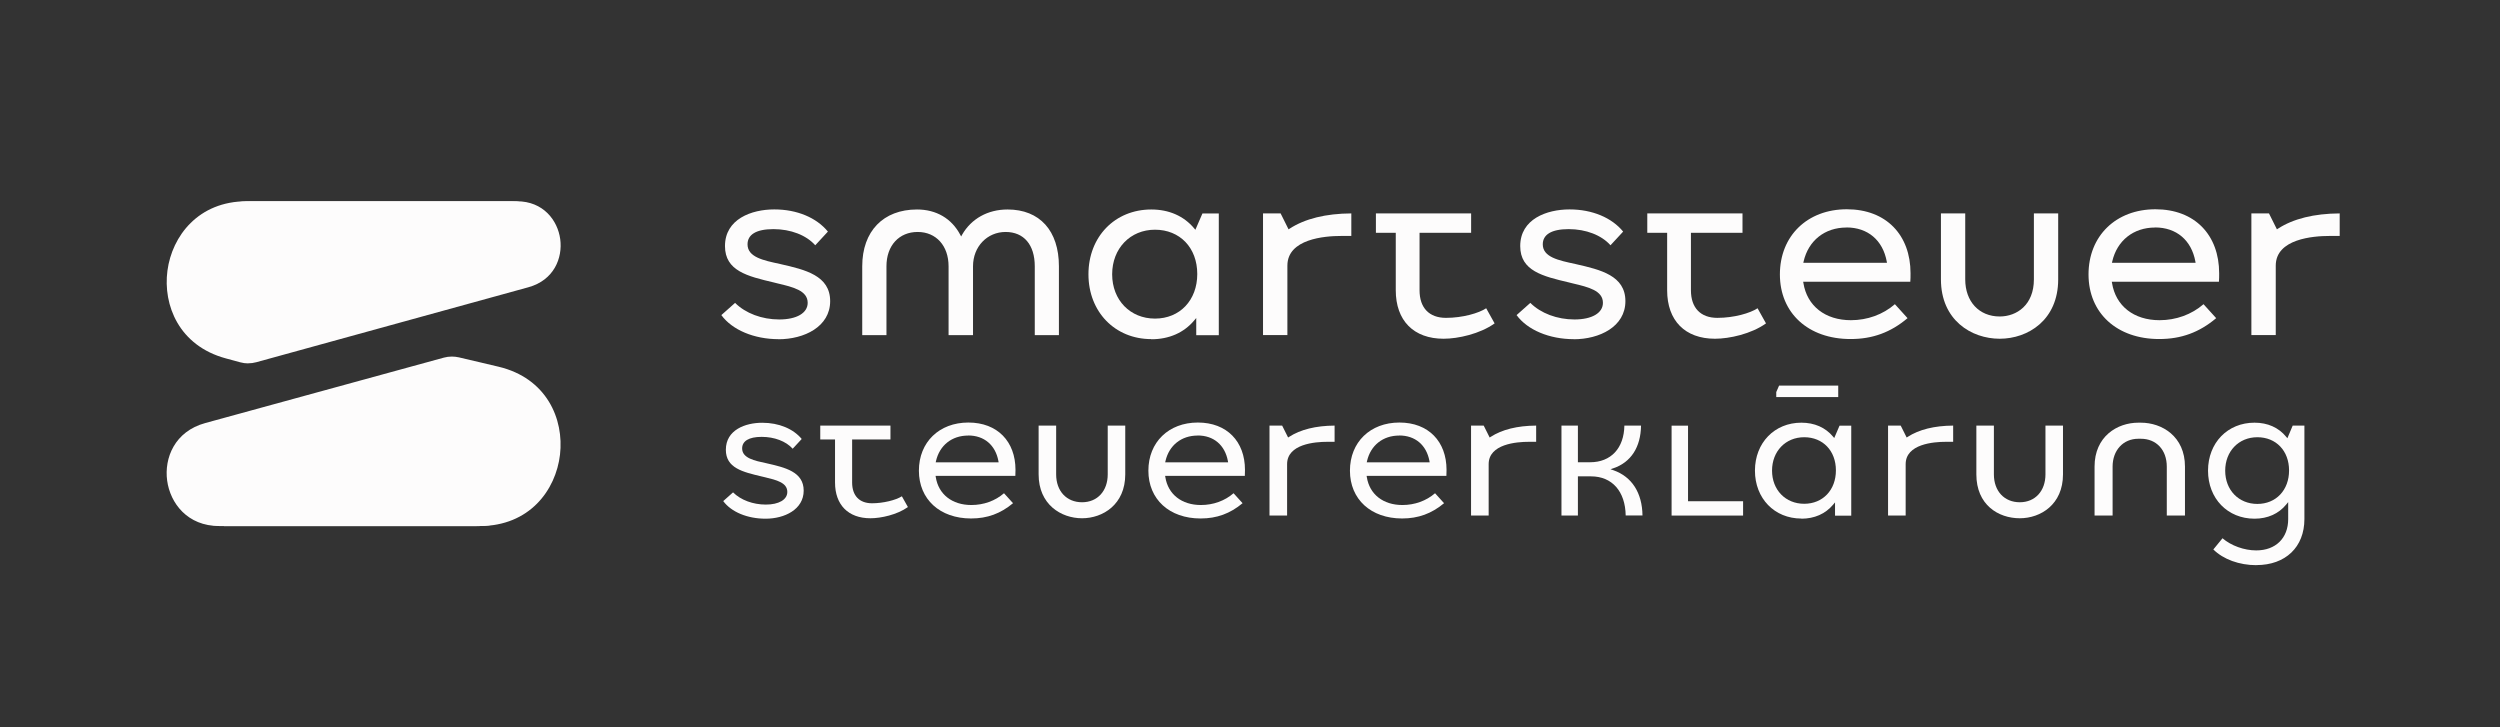 <?xml version="1.0" encoding="UTF-8"?>
<svg xmlns="http://www.w3.org/2000/svg" viewBox="0 0 343.7 100">
  <rect x="0" y="0" width="343.7" height="100" fill="#333333" stroke="none"/>
  <defs>
    <style>
      .cls-1 {
        fill: none;
      }

      .cls-1, .cls-2 {
        stroke-width: 0px;
      }

      .cls-2 {
        fill: #fdfcfc;
      }
    </style>
  </defs>
  <g id="Logo">
    <g id="Products">
      <g id="steuererklärung">
        <g id="oncolor-7" data-name="oncolor">
          <g id="Wortmarke-19" data-name="Wortmarke">
            <g>
              <rect class="cls-1" x="100" y="18.2" width="221.08" height="39"/>
              <path class="cls-2" d="M107.05,46.63c-3.38,0-6.39-1.27-7.88-3.31l1.89-1.68c1.43,1.43,3.68,2.28,6.07,2.28s3.91-.88,3.91-2.29c0-1.68-2-2.16-4.11-2.66l-.56-.14c-3.59-.85-6.7-1.58-6.7-5,0-3.72,3.65-5.04,6.78-5.04s5.81,1.14,7.37,3.05l-1.74,1.88c-1.23-1.39-3.37-2.22-5.75-2.22s-3.56.76-3.56,2.09c0,1.76,2.17,2.21,4.47,2.7l.12.03c3.33.76,6.77,1.56,6.77,5.08s-3.57,5.24-7.1,5.24Z"/>
              <path class="cls-2" d="M216.38,46.63c-3.38,0-6.39-1.27-7.88-3.31l1.89-1.68c1.43,1.43,3.68,2.28,6.07,2.28s3.91-.88,3.91-2.29c0-1.68-2-2.16-4.11-2.66l-.56-.14c-3.59-.85-6.7-1.58-6.7-5,0-3.72,3.65-5.04,6.78-5.04s5.81,1.14,7.37,3.05l-1.74,1.88c-1.23-1.39-3.37-2.22-5.75-2.22s-3.56.76-3.56,2.09c0,1.76,2.17,2.21,4.47,2.7l.12.03c3.33.76,6.77,1.56,6.77,5.08s-3.57,5.24-7.1,5.24Z"/>
              <path class="cls-2" d="M254.41,46.61c-5.81,0-9.71-3.57-9.71-8.88s3.78-8.96,9.2-8.96,8.76,3.54,8.76,8.8c0,.39,0,.77-.03,1.16h-14.73l.03.17c.5,3.16,3,5.12,6.53,5.12,2.27,0,4.42-.78,6.05-2.2l1.74,1.92c-2.32,1.96-4.81,2.87-7.83,2.87ZM253.85,31.28c-2.97,0-5.23,1.79-5.89,4.67l-.04.18h11.5l-.03-.18c-.54-2.93-2.61-4.68-5.54-4.68Z"/>
              <path class="cls-2" d="M296.84,46.61c-5.81,0-9.71-3.57-9.71-8.88s3.78-8.96,9.2-8.96,8.76,3.54,8.76,8.8c0,.39,0,.77-.03,1.16h-14.73l.03.17c.5,3.16,3,5.12,6.53,5.12,2.27,0,4.42-.78,6.05-2.2l1.74,1.92c-2.32,1.96-4.81,2.87-7.83,2.87ZM296.28,31.28c-2.97,0-5.23,1.79-5.89,4.67l-.04.18h11.5l-.03-.18c-.54-2.93-2.61-4.68-5.54-4.68Z"/>
              <path class="cls-2" d="M173.64,46.07v-16.73h2.42l1.09,2.19.14-.09c2.11-1.37,4.97-2.08,8.49-2.1v3.1h-1.43c-2.21,0-7.36.4-7.36,4.08v9.55h-3.36Z"/>
              <path class="cls-2" d="M309.52,46.07v-16.73h2.42l1.09,2.19.14-.09c2.11-1.37,4.97-2.08,8.49-2.1v3.1h-1.43c-2.21,0-7.36.4-7.36,4.08v9.55h-3.36Z"/>
              <path class="cls-2" d="M235.78,46.57c-4.12,0-6.58-2.49-6.58-6.66v-7.9h-2.73v-2.67h13.09v2.67h-7.09v7.9c0,2.41,1.32,3.79,3.63,3.79s4.52-.65,5.53-1.32l1.16,2.08c-2.02,1.45-5.03,2.11-7.01,2.11Z"/>
              <path class="cls-2" d="M198.47,46.57c-4.12,0-6.58-2.49-6.58-6.66v-7.9h-2.73v-2.67h13.09v2.67h-7.09v7.9c0,2.41,1.32,3.79,3.63,3.79s4.52-.65,5.53-1.32l1.16,2.08c-2.02,1.45-5.03,2.11-7.01,2.11Z"/>
              <path class="cls-2" d="M158.28,46.62c-5,0-8.64-3.75-8.64-8.91s3.63-8.91,8.64-8.91c2.44,0,4.48.9,5.9,2.6l.16.19.97-2.24h2.25v16.73h-3.1v-2.36l-.27.32c-1.42,1.7-3.46,2.6-5.9,2.6ZM158.79,31.58c-3.41,0-5.89,2.58-5.89,6.13s2.48,6.09,5.89,6.09,5.81-2.52,5.81-6.13-2.39-6.09-5.81-6.09Z"/>
              <path class="cls-2" d="M274.92,46.57c-3.89,0-8.08-2.55-8.08-8.16v-9.07h3.34v9.07c0,3.05,1.91,5.1,4.74,5.1,2.34,0,4.7-1.58,4.7-5.1v-9.07h3.34v9.07c0,5.61-4.17,8.16-8.04,8.16Z"/>
              <path class="cls-2" d="M142.26,46.07v-9.46c0-2.96-1.5-4.72-4.01-4.72s-4.48,1.99-4.48,4.72v9.46h-3.36v-9.46c0-2.82-1.71-4.72-4.25-4.72s-4.29,1.85-4.29,4.72v9.46h-3.33v-9.46c0-4.82,2.89-7.81,7.53-7.81,2.64,0,4.75,1.23,5.94,3.47l.13.24.13-.24c1.27-2.21,3.54-3.47,6.25-3.47,4.42,0,7.06,2.92,7.06,7.81v9.46h-3.33Z"/>
            </g>
            <g>
              <path class="cls-2" d="M223.5,70.88c-.05-3.33-1.87-5.39-4.77-5.39h-1.8v5.39h-2.26v-12.37h2.26v5.04h1.68c2.86,0,4.66-1.93,4.71-5.04h2.29c-.04,2.96-1.38,5.04-3.79,5.86l-.41.14.41.14c2.53.89,3.95,3.1,3.99,6.22h-2.32Z"/>
              <path class="cls-2" d="M297.89,70.88v-6.73c0-2.29-1.43-3.83-3.57-3.83h-.34c-2.08,0-3.54,1.58-3.54,3.83v6.73h-2.48v-6.73c0-4.15,3.12-6.04,6.02-6.04h.34c2.92,0,6.07,1.89,6.07,6.04v6.73h-2.51Z"/>
              <polygon class="cls-2" points="229.81 70.88 229.81 58.52 232.07 58.52 232.07 68.91 239.64 68.91 239.64 70.88 229.81 70.88"/>
              <path class="cls-2" d="M310.22,77.7c-2.36,0-4.56-.8-5.93-2.16l1.26-1.54c1.18,1.02,2.98,1.67,4.64,1.67,2.67,0,4.39-1.69,4.39-4.3v-2.34l-.27.33c-1.04,1.27-2.55,1.95-4.36,1.95-3.7,0-6.39-2.77-6.39-6.6s2.69-6.6,6.39-6.6c1.81,0,3.32.67,4.36,1.95l.16.19.73-1.74h1.61v12.85c0,3.85-2.59,6.33-6.6,6.33ZM310.34,60.11c-2.56,0-4.42,1.93-4.42,4.6s1.86,4.57,4.42,4.57,4.36-1.89,4.36-4.6-1.79-4.57-4.36-4.57Z"/>
              <polygon class="cls-2" points="244.2 54.59 244.2 53.9 244.59 53.01 252.72 53.01 252.72 54.59 244.2 54.59"/>
              <path class="cls-2" d="M259.57,70.88v-12.37h1.74l.82,1.64.14-.09c1.56-1.01,3.66-1.53,6.25-1.55v2.23h-1.02c-1.66,0-5.51.3-5.51,3.07v7.07h-2.42Z"/>
              <path class="cls-2" d="M247.65,71.29c-3.7,0-6.38-2.77-6.38-6.59s2.69-6.59,6.38-6.59c1.8,0,3.31.66,4.36,1.92l.16.19.73-1.7h1.61v12.37h-2.23v-1.82l-.27.32c-1.05,1.25-2.56,1.92-4.36,1.92ZM248.04,60.11c-2.56,0-4.42,1.93-4.42,4.59s1.86,4.56,4.42,4.56,4.36-1.89,4.36-4.59-1.79-4.56-4.36-4.56Z"/>
              <path class="cls-2" d="M277.68,71.25c-2.97,0-5.97-1.86-5.97-6.03v-6.71h2.41v6.71c0,2.29,1.43,3.83,3.56,3.83s3.53-1.57,3.53-3.83v-6.71h2.41v6.71c0,4.14-3.08,6.03-5.94,6.03Z"/>
              <path class="cls-2" d="M105.24,71.31c-2.49,0-4.7-.92-5.81-2.42l1.35-1.2c1.07,1.06,2.74,1.68,4.51,1.68s2.95-.67,2.95-1.74c0-1.28-1.5-1.64-3.08-2.02l-.42-.1c-2.66-.63-4.95-1.17-4.95-3.68,0-2.74,2.7-3.71,5-3.71s4.27.83,5.43,2.23l-1.24,1.34c-.93-1.03-2.51-1.63-4.27-1.63s-2.68.58-2.68,1.59c0,1.34,1.71,1.69,3.36,2.04,2.55.58,5.1,1.17,5.1,3.76s-2.63,3.86-5.24,3.86Z"/>
              <path class="cls-2" d="M133.51,71.28c-4.3,0-7.18-2.64-7.18-6.57s2.8-6.62,6.8-6.62,6.48,2.61,6.48,6.51c0,.27,0,.55-.02.82h-10.97l.03.17c.37,2.37,2.25,3.84,4.89,3.84,1.69,0,3.28-.57,4.49-1.62l1.24,1.37c-1.71,1.43-3.54,2.1-5.76,2.1ZM133.1,59.88c-2.23,0-3.92,1.34-4.42,3.5l-.04.18h8.65l-.03-.18c-.41-2.2-1.96-3.51-4.15-3.51Z"/>
              <path class="cls-2" d="M165.06,71.28c-4.3,0-7.18-2.64-7.18-6.57s2.8-6.62,6.8-6.62,6.48,2.61,6.48,6.51c0,.27,0,.55-.02.82h-10.96l.03.17c.37,2.37,2.25,3.84,4.89,3.84,1.69,0,3.28-.57,4.49-1.62l1.24,1.37c-1.71,1.43-3.55,2.1-5.76,2.1ZM164.65,59.88c-2.23,0-3.92,1.34-4.42,3.5l-.04.18h8.65l-.03-.18c-.41-2.2-1.96-3.51-4.15-3.51Z"/>
              <path class="cls-2" d="M174.53,70.88v-12.37h1.74l.82,1.64.14-.09c1.56-1.01,3.66-1.53,6.25-1.55v2.23h-1.02c-1.66,0-5.51.3-5.51,3.07v7.07h-2.42Z"/>
              <path class="cls-2" d="M119.66,71.25c-3.04,0-4.86-1.84-4.86-4.92v-5.91h-2.03v-1.91h9.65v1.91h-5.27v5.91c0,1.82,1,2.86,2.74,2.86,1.5,0,3.25-.42,4.1-.96l.83,1.48c-1.49,1.06-3.71,1.54-5.16,1.54Z"/>
              <path class="cls-2" d="M148.76,71.25c-2.88,0-5.97-1.89-5.97-6.03v-6.71h2.41v6.71c0,2.29,1.43,3.83,3.56,3.83s3.53-1.57,3.53-3.83v-6.71h2.41v6.71c0,4.14-3.08,6.03-5.94,6.03Z"/>
              <path class="cls-2" d="M192.77,71.28c-4.3,0-7.18-2.64-7.18-6.57s2.8-6.62,6.8-6.62,6.48,2.61,6.48,6.51c0,.27,0,.55-.02.82h-10.97l.03.17c.37,2.37,2.25,3.84,4.89,3.84,1.69,0,3.28-.57,4.49-1.62l1.24,1.37c-1.71,1.43-3.55,2.1-5.76,2.1ZM192.36,59.88c-2.23,0-3.92,1.34-4.42,3.5l-.04.18h8.65l-.03-.18c-.41-2.2-1.96-3.51-4.15-3.51Z"/>
              <path class="cls-2" d="M202.24,70.88v-12.37h1.74l.82,1.64.14-.09c1.56-1.01,3.66-1.53,6.25-1.55v2.23h-1.02c-1.66,0-5.51.3-5.51,3.07v7.07h-2.42Z"/>
              <rect class="cls-1" x="99.99" y="50.2" width="216.98" height="29"/>
            </g>
          </g>
          <g id="Bildmarke-19" data-name="Bildmarke">
            <g id="standalone-full">
              <g>
                <path class="cls-2" d="M34.13,49.96c-.37,0-.74-.05-1.1-.15l-1.99-.54c-6.42-1.74-8.65-7.31-8.02-12.06.63-4.75,4.25-9.54,10.89-9.54h37.15c3.63,0,5.61,2.62,5.96,5.21.35,2.59-.86,5.64-4.37,6.61l-37.42,10.31c-.36.1-.74.15-1.12.15h0Z"/>
                <path class="cls-2" d="M30.13,72.32c-4.36,0-6.73-3.14-7.15-6.25-.42-3.11,1.04-6.76,5.24-7.91l32.79-8.99c.36-.1.74-.15,1.11-.15.33,0,.65.04.97.11l5.43,1.28c6.64,1.57,9.04,7.2,8.47,12.09s-4.2,9.82-11.03,9.82H30.13Z"/>
              </g>
            </g>
          </g>
        </g>
      </g>
    </g>
  </g>
  <g id="SVG_Logos" data-name="SVG Logos">
    <g id="standalone-small">
      <path class="cls-2" d="M34.65,49.21c-.36,0-.72-.05-1.06-.14l-1.92-.52c-6.2-1.68-8.36-7.06-7.75-11.65.61-4.59,4.1-9.22,10.52-9.22h35.92c3.51,0,5.42,2.53,5.76,5.03.34,2.5-.83,5.45-4.21,6.38l-36.18,9.97c-.35.1-.71.15-1.08.15h0Z"/>
      <path class="cls-2" d="M30.79,72.32c-4.21,0-6.5-3.03-6.9-6.03-.4-3,1-6.53,5.06-7.64l31.71-8.69c.35-.1.71-.14,1.07-.14.31,0,.63.04.93.11l5.25,1.24c6.42,1.52,8.74,6.96,8.19,11.68-.55,4.72-4.06,9.48-10.65,9.48H30.79Z"/>
    </g>
  </g>
</svg>